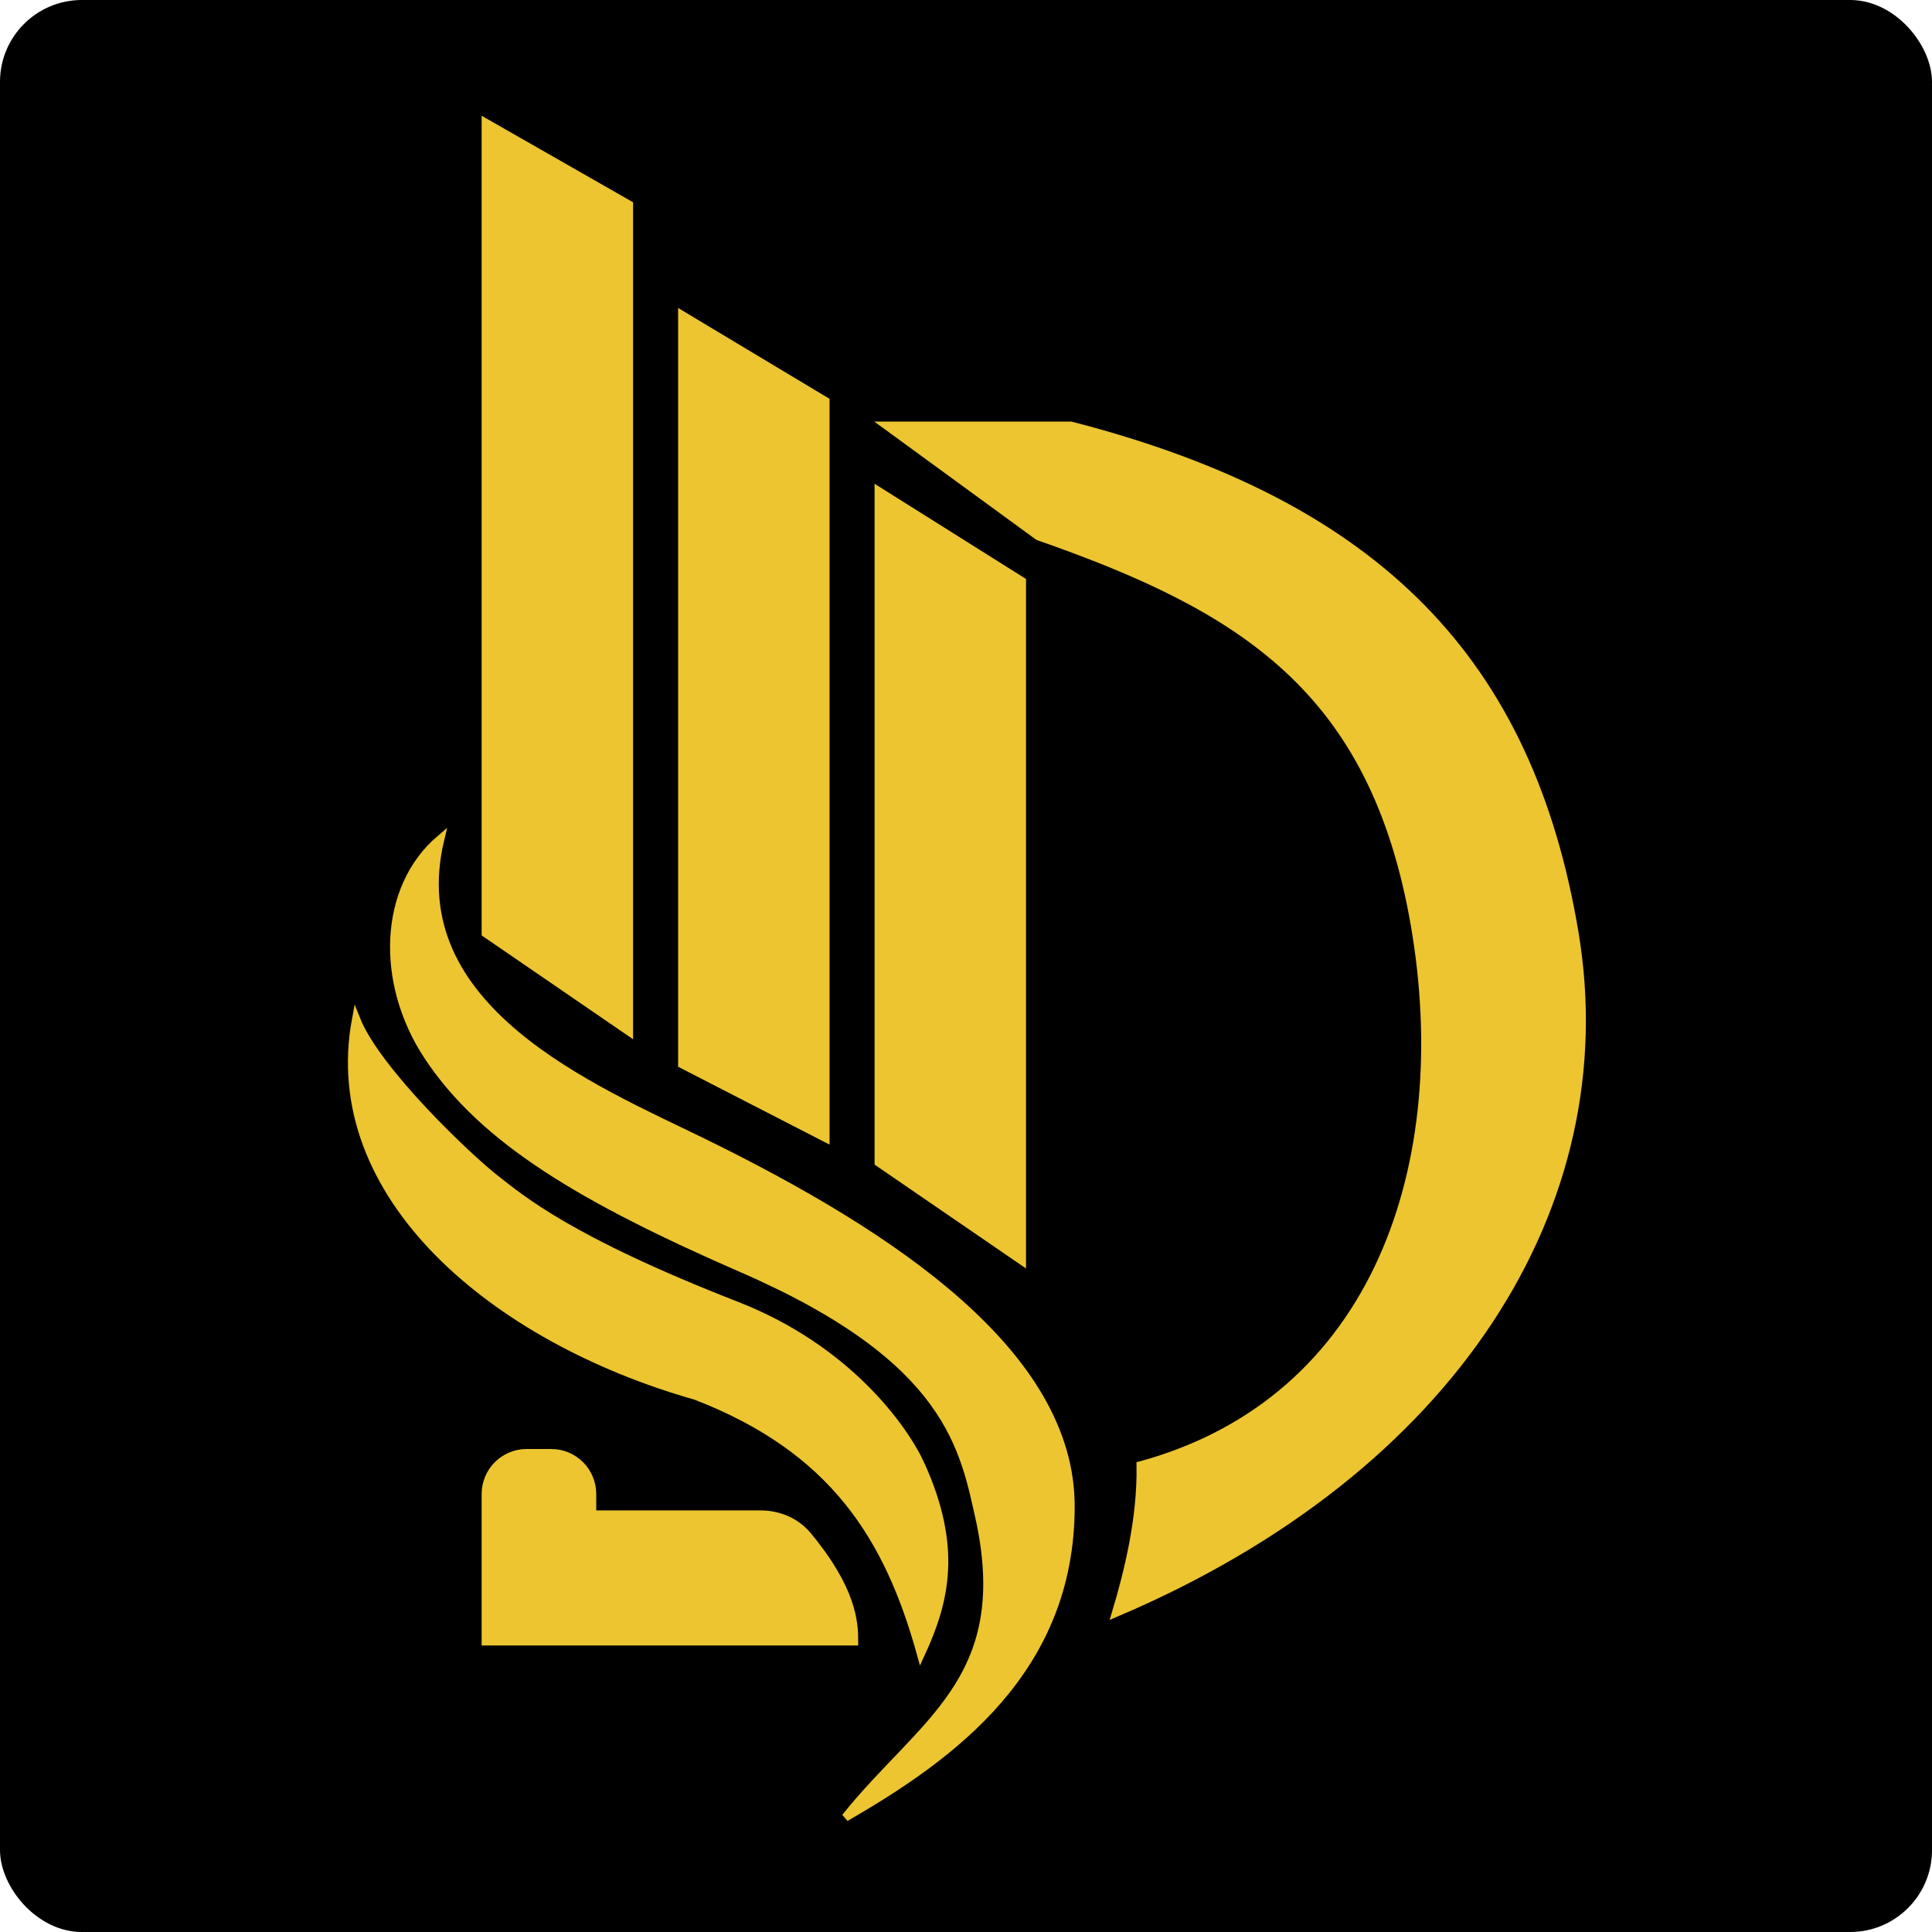 <?xml version="1.0" encoding="UTF-8"?>
<svg xmlns="http://www.w3.org/2000/svg" width="236" height="236" viewBox="0 0 236 236" fill="none">
  <rect width="236" height="236" rx="10" fill="black"></rect>
  <path d="M107.333 60V142L124.833 154V71L107.333 60Z" fill="#ECC531"></path>
  <path d="M83.333 38.5V130L100.833 139V49L83.333 38.5Z" fill="#ECC531"></path>
  <path d="M59.333 15V114L76.833 126V25L59.333 15Z" fill="#ECC531"></path>
  <path d="M53.776 102.5C46.779 108.46 46.333 120 52.277 129C59.086 139.309 71.277 146.5 90.777 155C116.195 166.08 117.777 177 119.777 186C123.777 205.358 112.504 210.462 103.277 222C116.277 214.5 130.777 204 130.777 184C130.777 165.5 109.277 151 85.777 139.5C72.568 133.036 48.791 123.271 53.776 102.5Z" fill="#ECC531"></path>
  <path d="M84.995 170.5C101.833 177 108.544 187.767 112.495 202C115.495 195.5 116.995 189 112.495 179C110.47 174.5 103.495 164.768 89.995 159.5C69.495 151.5 63.709 146.5 60.495 144C57.28 141.5 45.995 130.825 43.495 124.5C39.495 146 60.333 163.5 84.995 170.5Z" fill="#ECC531"></path>
  <path d="M92.897 185C95.091 185 97.219 185.881 98.623 187.567C104.168 194.225 104.333 198.273 104.333 200.5H59.333V182.5C59.333 179.739 61.571 177.5 64.333 177.5H67.333C70.094 177.5 72.333 179.739 72.333 182.5V185H92.897Z" fill="#ECC531"></path>
  <path d="M108.333 52L126.833 65.5C151.633 74.171 167.833 84 172.833 113C177.833 142 168.362 171.058 139.333 179C139.443 185.452 137.833 192 136.333 197C177.649 179.422 197.833 147 192.333 114C186.833 81 168.531 61.727 130.833 52H108.333Z" fill="#ECC531"></path>
  <path d="M107.333 60V142L124.833 154V71L107.333 60Z" stroke="#ECC531"></path>
  <path d="M83.333 38.5V130L100.833 139V49L83.333 38.5Z" stroke="#ECC531"></path>
  <path d="M59.333 15V114L76.833 126V25L59.333 15Z" stroke="#ECC531"></path>
  <path d="M53.776 102.5C46.779 108.46 46.333 120 52.277 129C59.086 139.309 71.277 146.5 90.777 155C116.195 166.08 117.777 177 119.777 186C123.777 205.358 112.504 210.462 103.277 222C116.277 214.5 130.777 204 130.777 184C130.777 165.5 109.277 151 85.777 139.5C72.568 133.036 48.791 123.271 53.776 102.5Z" stroke="#ECC531"></path>
  <path d="M84.995 170.5C101.833 177 108.544 187.767 112.495 202C115.495 195.5 116.995 189 112.495 179C110.47 174.5 103.495 164.768 89.995 159.5C69.495 151.5 63.709 146.5 60.495 144C57.28 141.5 45.995 130.825 43.495 124.5C39.495 146 60.333 163.5 84.995 170.5Z" stroke="#ECC531"></path>
  <path d="M92.897 185C95.091 185 97.219 185.881 98.623 187.567C104.168 194.225 104.333 198.273 104.333 200.5H59.333V182.5C59.333 179.739 61.571 177.5 64.333 177.5H67.333C70.094 177.5 72.333 179.739 72.333 182.5V185H92.897Z" stroke="#ECC531"></path>
  <path d="M108.333 52L126.833 65.5C151.633 74.171 167.833 84 172.833 113C177.833 142 168.362 171.058 139.333 179C139.443 185.452 137.833 192 136.333 197C177.649 179.422 197.833 147 192.333 114C186.833 81 168.531 61.727 130.833 52H108.333Z" stroke="#ECC531"></path>
</svg>
